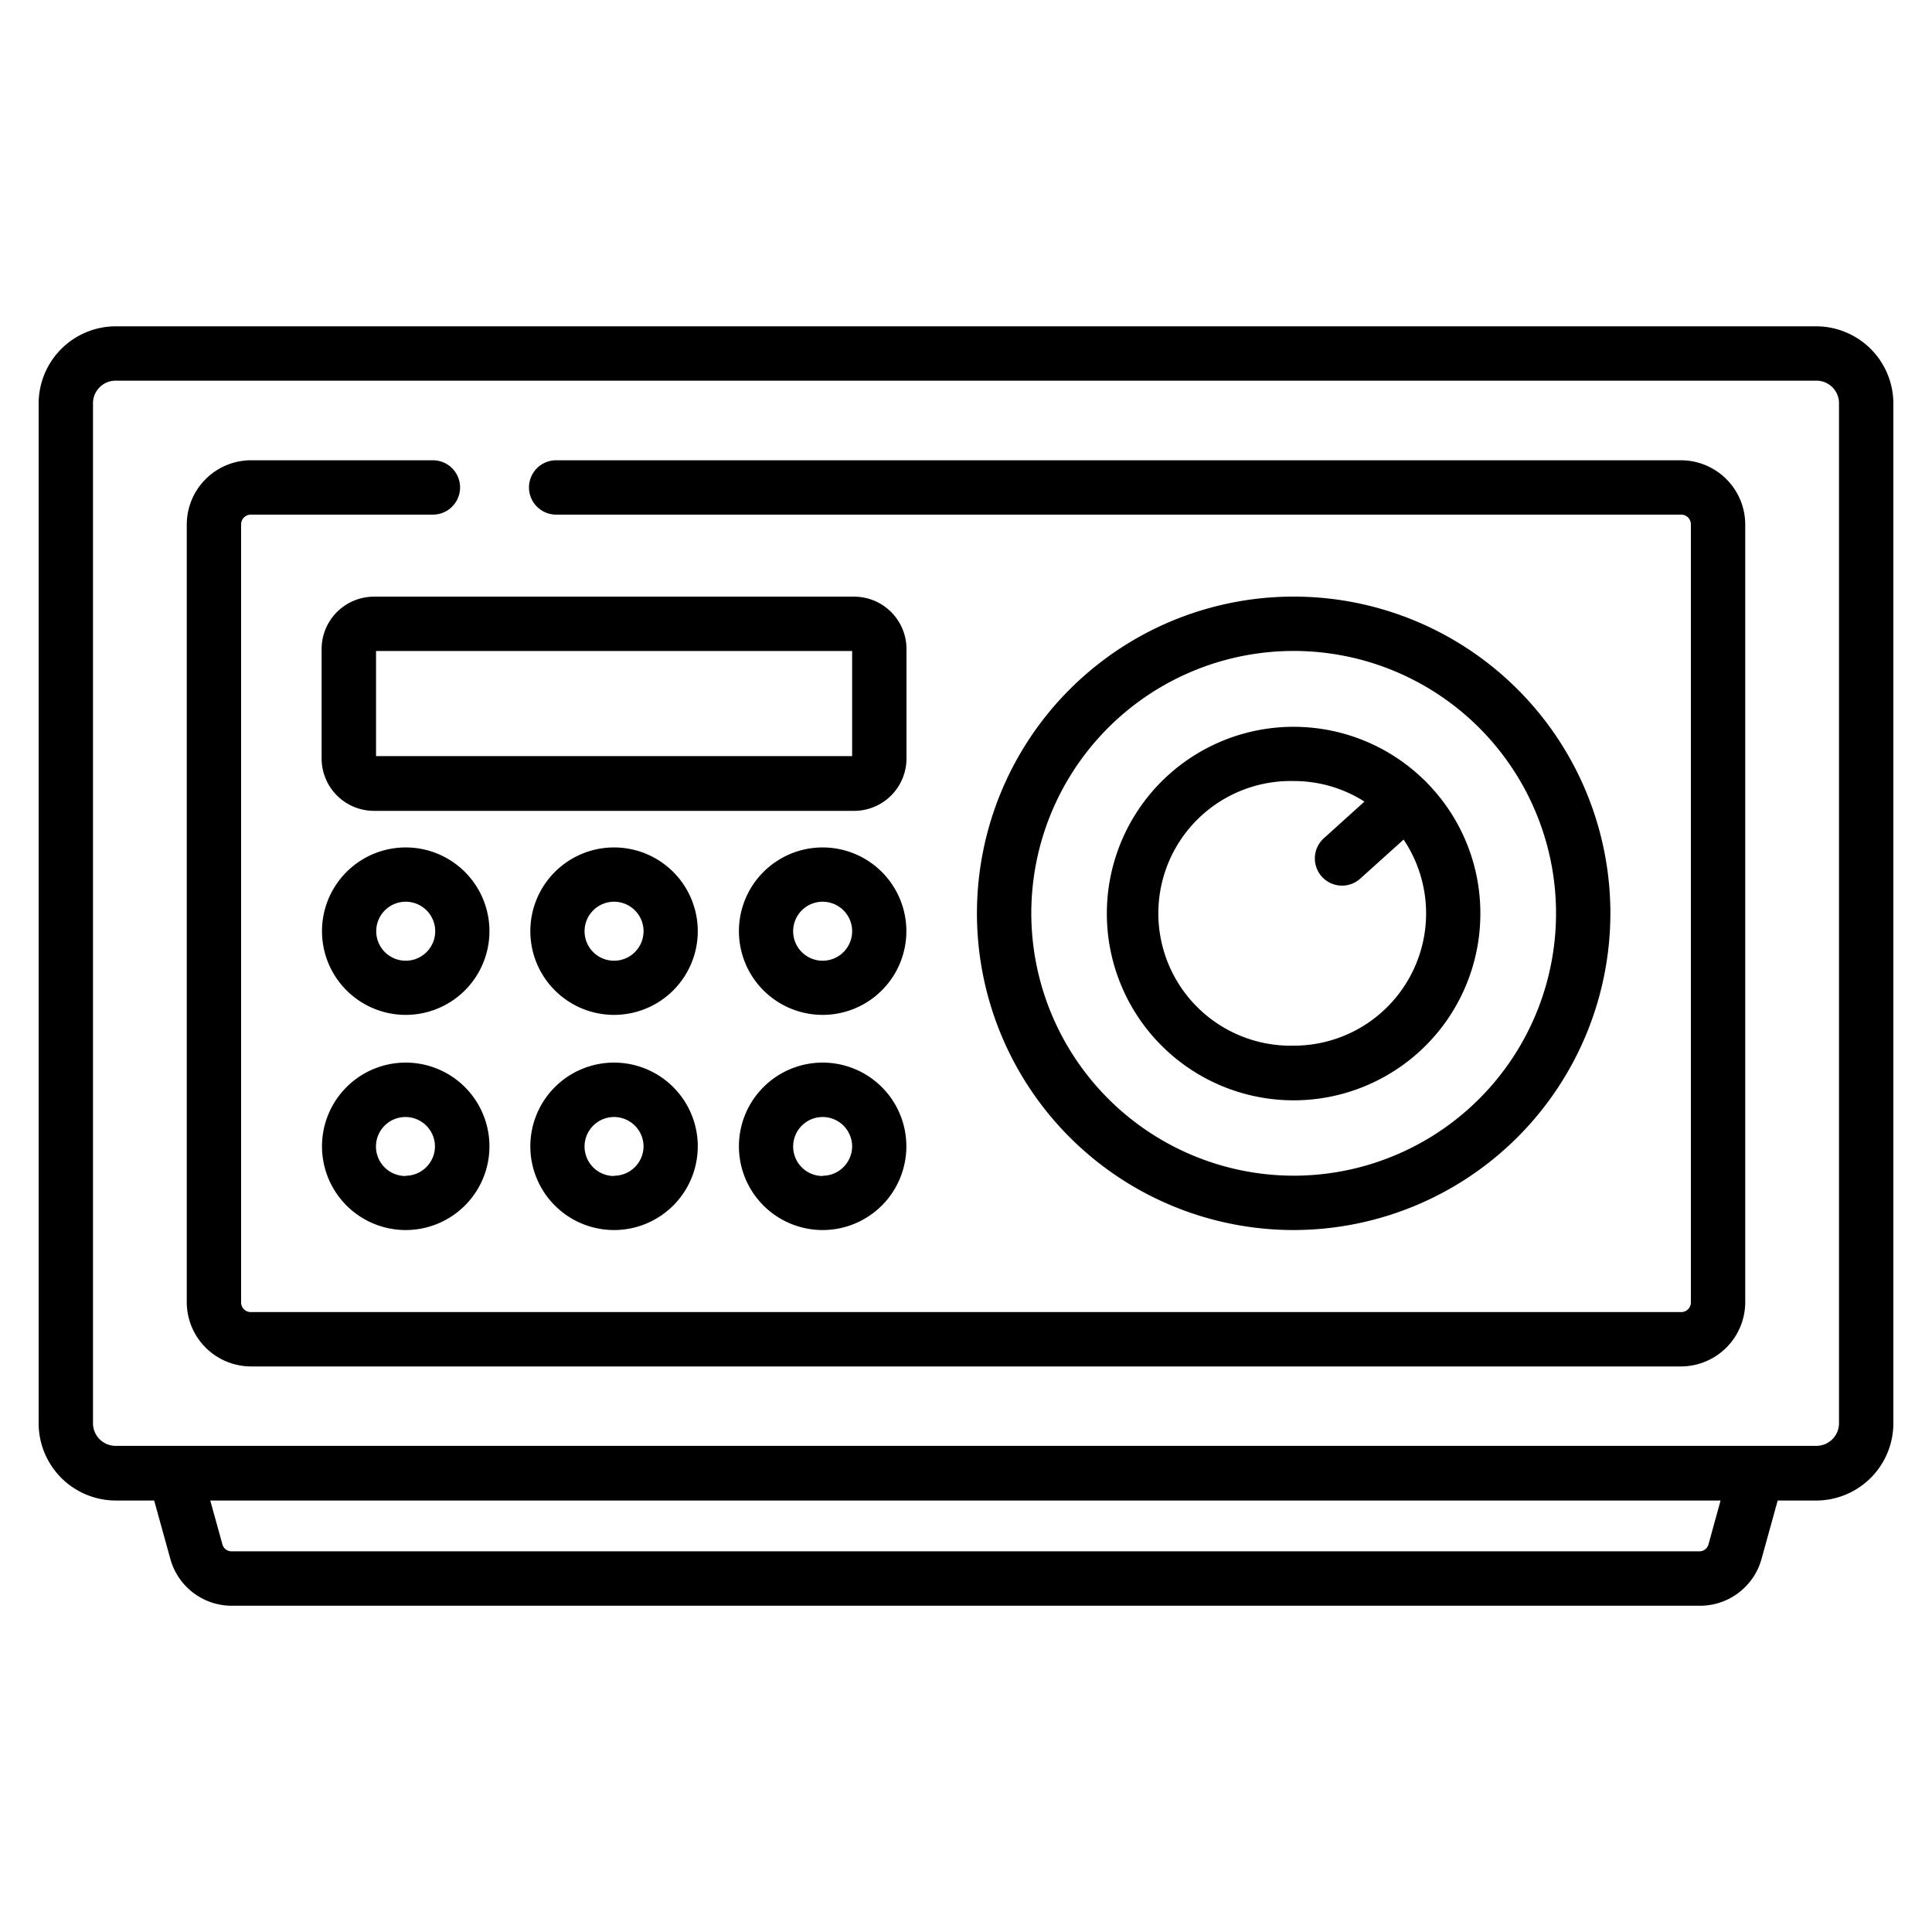 <svg id="Capa_1" data-name="Capa 1" xmlns="http://www.w3.org/2000/svg" viewBox="0 0 300 300"><title>Mesa de trabajo 1 copia 6</title><path d="M250.06,141.83A49.18,49.18,0,1,0,200.88,191,49.23,49.23,0,0,0,250.06,141.83Zm-89.92,0a40.74,40.74,0,1,1,40.74,40.73A40.79,40.79,0,0,1,160.14,141.83Z"/><path d="M229.87,141.83a28.88,28.88,0,0,0-8.28-20.26l-.09-.11a5.77,5.77,0,0,0-.44-.42,29,29,0,1,0,8.81,20.79Zm-29,20.54a20.55,20.55,0,1,1,0-41.09,20.36,20.36,0,0,1,11,3.19l-6.3,5.69a4.22,4.22,0,0,0,2.83,7.36,4.19,4.19,0,0,0,2.82-1.09l6.73-6.06a20.54,20.54,0,0,1-17.05,32Z"/><path d="M282.06,50.67H18A12,12,0,0,0,6,62.61V221a12,12,0,0,0,12,12h5.94l2.51,9.07a9.9,9.9,0,0,0,9.54,7.27h228a9.91,9.91,0,0,0,9.54-7.27l2.51-9.07h6.12A12,12,0,0,0,294,221V62.61A12,12,0,0,0,282.06,50.67ZM265.29,239.82a1.46,1.46,0,0,1-1.4,1.07H35.94a1.46,1.46,0,0,1-1.4-1.07L32.65,233H267.17ZM285.56,221a3.51,3.51,0,0,1-3.51,3.51H18A3.51,3.51,0,0,1,14.44,221V62.61A3.51,3.51,0,0,1,18,59.11H282.06a3.5,3.5,0,0,1,3.5,3.5Z"/><path d="M261.06,71.47H86.36a4.22,4.22,0,0,0,0,8.44h174.7a1.51,1.51,0,0,1,1.5,1.51V202.24a1.5,1.5,0,0,1-1.5,1.5H38.94a1.5,1.5,0,0,1-1.5-1.5V81.42a1.51,1.51,0,0,1,1.5-1.51H67.22a4.22,4.22,0,0,0,0-8.44H38.94a10,10,0,0,0-9.94,10V202.24a10,10,0,0,0,9.94,9.94H261.06a10,10,0,0,0,9.94-9.94V81.42A10,10,0,0,0,261.06,71.47Z"/><path d="M140.76,100.78a8.14,8.14,0,0,0-8.13-8.13H58.07a8.14,8.14,0,0,0-8.13,8.13v17a8.14,8.14,0,0,0,8.13,8.13h74.56a8.14,8.14,0,0,0,8.13-8.13Zm-8.44,16.63H58.39V101.09h73.93Z"/><path d="M63,131.59a13,13,0,1,0,13,13A13,13,0,0,0,63,131.59Zm0,17.59a4.58,4.58,0,1,1,4.58-4.57A4.58,4.58,0,0,1,63,149.18Z"/><path d="M95.35,131.59a13,13,0,1,0,13,13A13,13,0,0,0,95.35,131.59Zm0,17.59a4.58,4.58,0,1,1,4.58-4.57A4.58,4.58,0,0,1,95.35,149.18Z"/><path d="M127.74,131.59a13,13,0,1,0,13,13A13,13,0,0,0,127.74,131.59Zm0,17.59a4.58,4.58,0,1,1,4.58-4.57A4.58,4.58,0,0,1,127.74,149.18Z"/><path d="M63,165a13,13,0,1,0,13,13A13,13,0,0,0,63,165Zm0,17.61A4.58,4.58,0,1,1,67.54,178,4.58,4.58,0,0,1,63,182.57Z"/><path d="M95.35,165a13,13,0,1,0,13,13A13,13,0,0,0,95.35,165Zm0,17.61A4.58,4.58,0,1,1,99.93,178,4.59,4.59,0,0,1,95.35,182.57Z"/><path d="M127.74,165a13,13,0,1,0,13,13A13,13,0,0,0,127.74,165Zm0,17.61a4.58,4.58,0,1,1,4.58-4.58A4.59,4.59,0,0,1,127.74,182.57Z"/></svg>